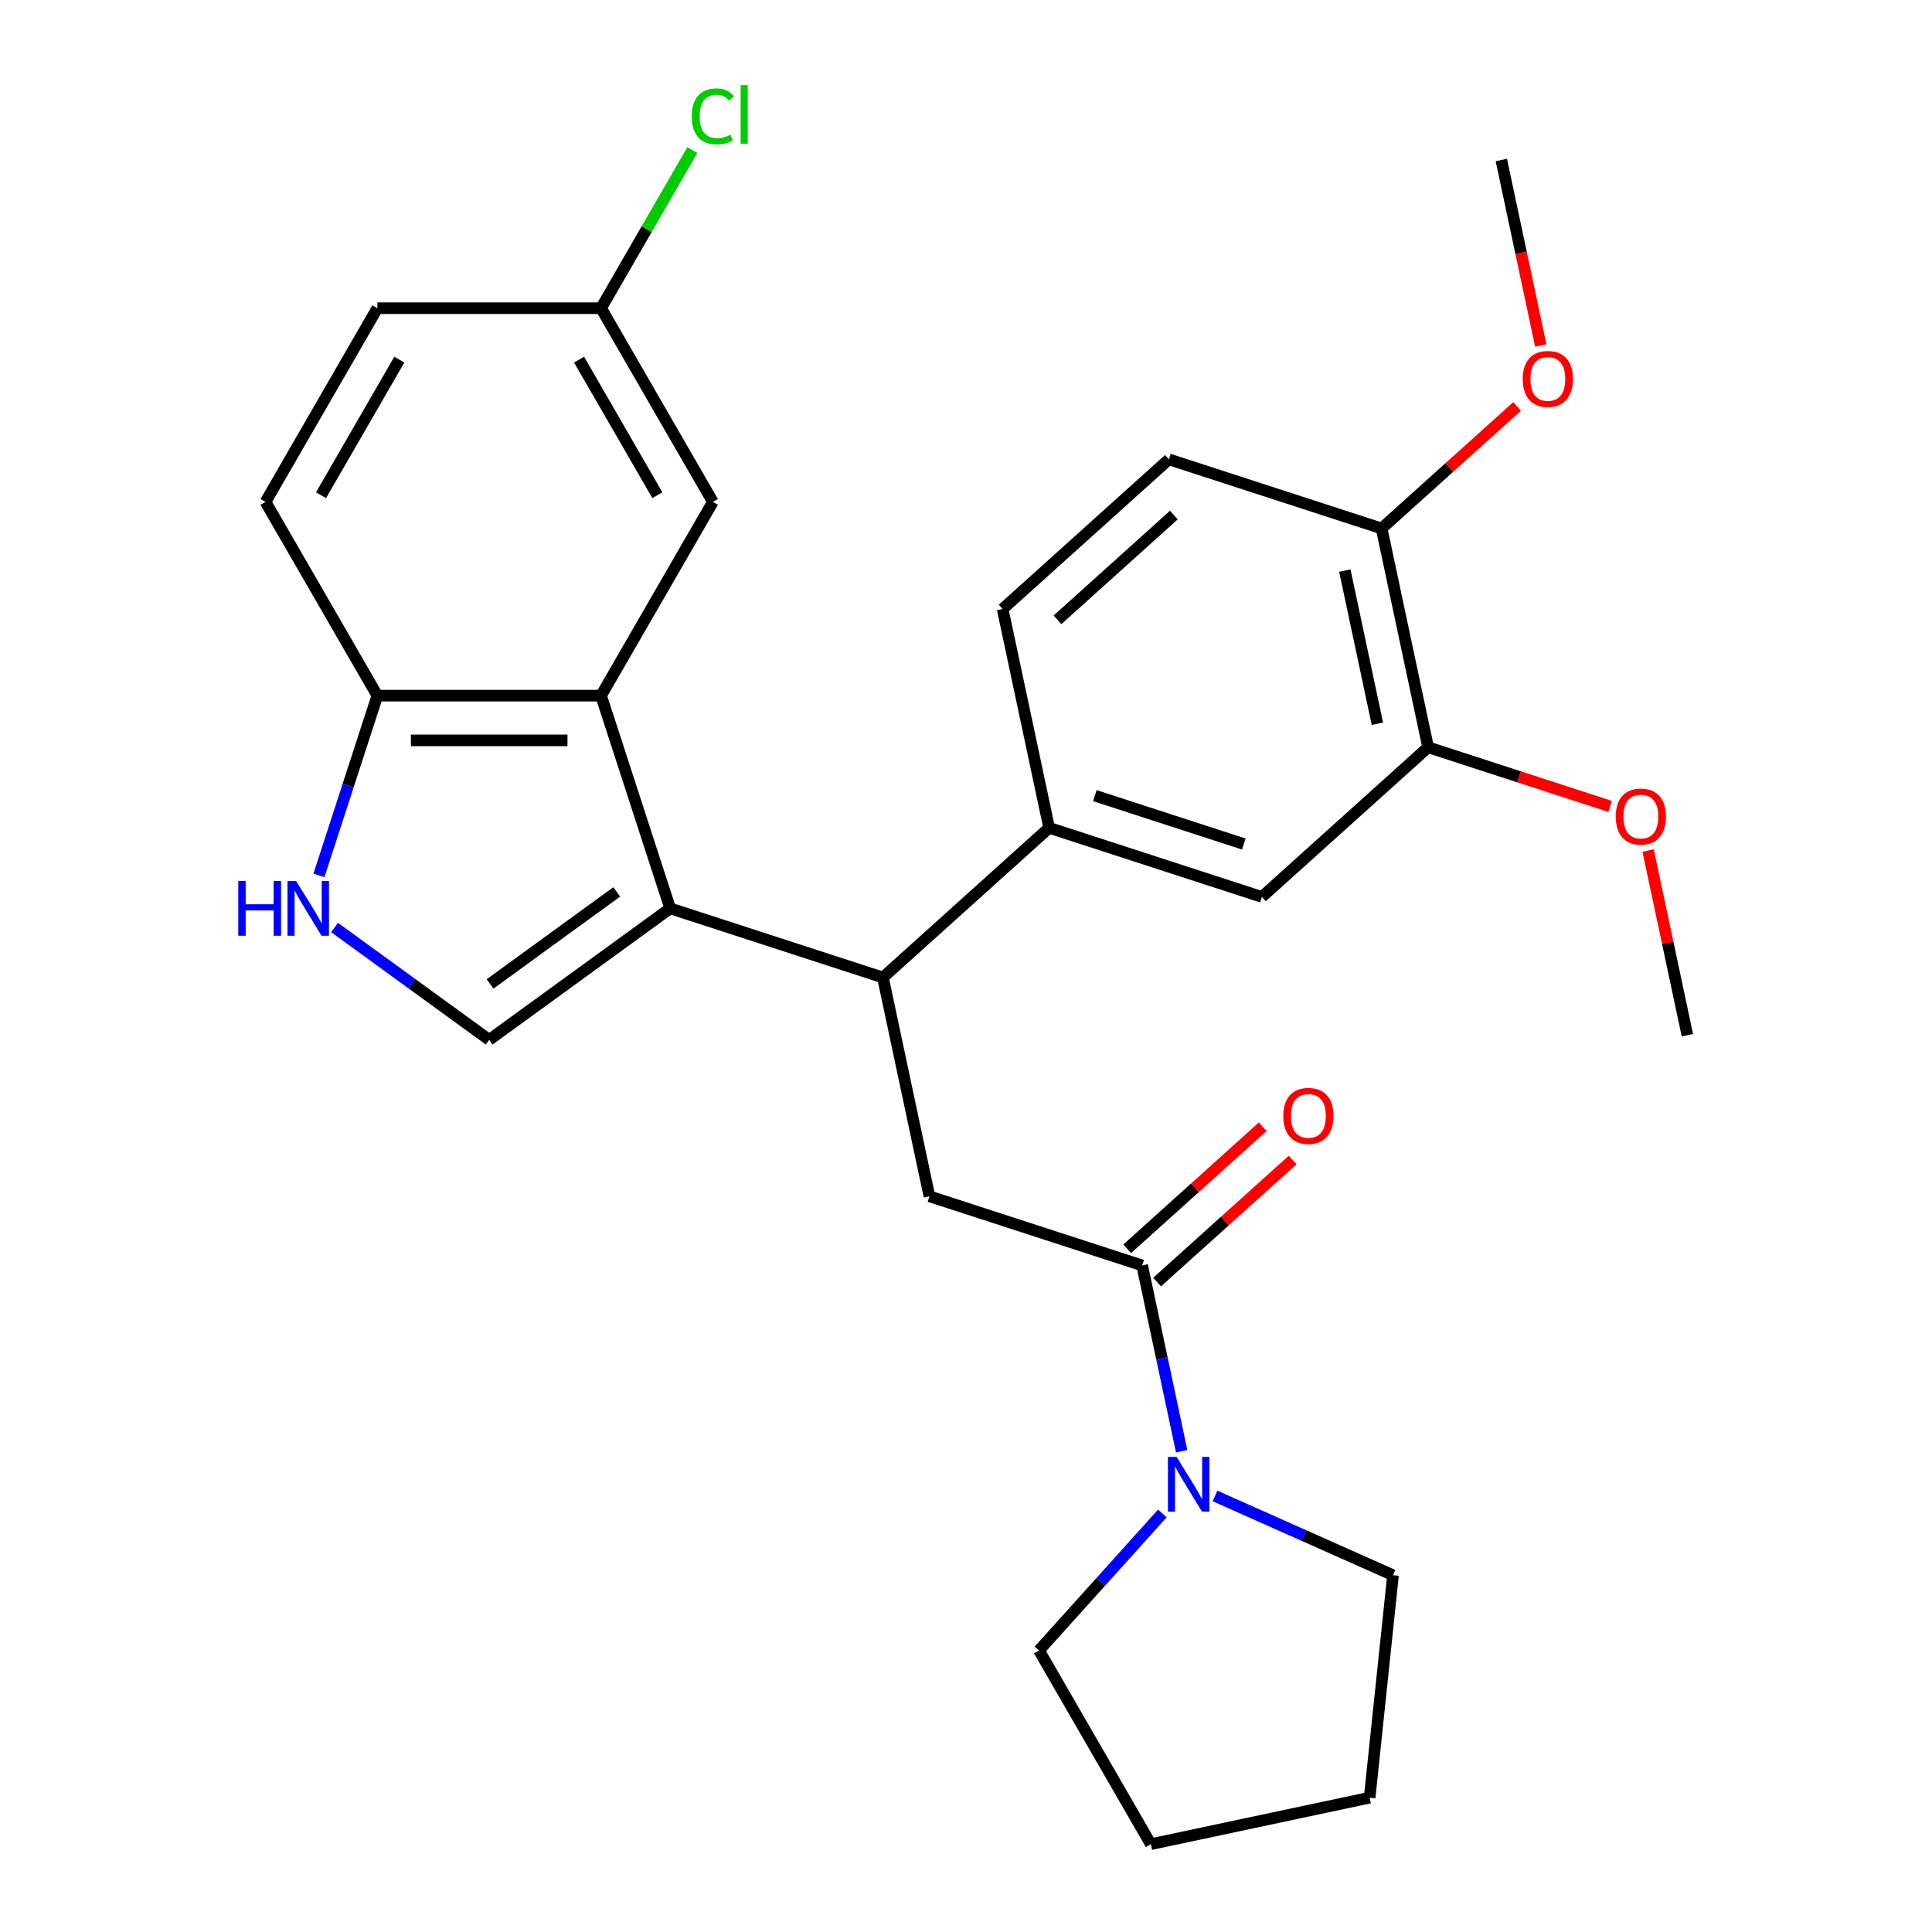 <?xml version='1.0' encoding='iso-8859-1'?>
<svg version='1.1' baseProfile='full'
              xmlns='http://www.w3.org/2000/svg'
                      xmlns:rdkit='http://www.rdkit.org/xml'
                      xmlns:xlink='http://www.w3.org/1999/xlink'
                  xml:space='preserve'
width='1000px' height='1000px' viewBox='0 0 1000 1000'>
<!-- END OF HEADER -->
<rect style='opacity:1.0;fill:#FFFFFF;stroke:none' width='1000' height='1000' x='0' y='0'> </rect>
<path class='bond-0' d='M 346.879,470.175 L 456.993,505.953' style='fill:none;fill-rule:evenodd;stroke:#000000;stroke-width:6px;stroke-linecap:butt;stroke-linejoin:miter;stroke-opacity:1' />
<path class='bond-1' d='M 346.879,470.175 L 311.1,360.06' style='fill:none;fill-rule:evenodd;stroke:#000000;stroke-width:6px;stroke-linecap:butt;stroke-linejoin:miter;stroke-opacity:1' />
<path class='bond-2' d='M 346.879,470.175 L 253.21,538.229' style='fill:none;fill-rule:evenodd;stroke:#000000;stroke-width:6px;stroke-linecap:butt;stroke-linejoin:miter;stroke-opacity:1' />
<path class='bond-2' d='M 319.217,461.649 L 253.649,509.287' style='fill:none;fill-rule:evenodd;stroke:#000000;stroke-width:6px;stroke-linecap:butt;stroke-linejoin:miter;stroke-opacity:1' />
<path class='bond-5' d='M 456.993,505.953 L 481.066,619.204' style='fill:none;fill-rule:evenodd;stroke:#000000;stroke-width:6px;stroke-linecap:butt;stroke-linejoin:miter;stroke-opacity:1' />
<path class='bond-7' d='M 456.993,505.953 L 543.036,428.48' style='fill:none;fill-rule:evenodd;stroke:#000000;stroke-width:6px;stroke-linecap:butt;stroke-linejoin:miter;stroke-opacity:1' />
<path class='bond-8' d='M 311.1,360.06 L 195.319,360.06' style='fill:none;fill-rule:evenodd;stroke:#000000;stroke-width:6px;stroke-linecap:butt;stroke-linejoin:miter;stroke-opacity:1' />
<path class='bond-8' d='M 293.733,383.216 L 212.686,383.216' style='fill:none;fill-rule:evenodd;stroke:#000000;stroke-width:6px;stroke-linecap:butt;stroke-linejoin:miter;stroke-opacity:1' />
<path class='bond-11' d='M 311.1,360.06 L 368.991,259.79' style='fill:none;fill-rule:evenodd;stroke:#000000;stroke-width:6px;stroke-linecap:butt;stroke-linejoin:miter;stroke-opacity:1' />
<path class='bond-4' d='M 253.21,538.229 L 213.192,509.155' style='fill:none;fill-rule:evenodd;stroke:#000000;stroke-width:6px;stroke-linecap:butt;stroke-linejoin:miter;stroke-opacity:1' />
<path class='bond-4' d='M 213.192,509.155 L 173.175,480.081' style='fill:none;fill-rule:evenodd;stroke:#0000FF;stroke-width:6px;stroke-linecap:butt;stroke-linejoin:miter;stroke-opacity:1' />
<path class='bond-3' d='M 591.18,654.982 L 481.066,619.204' style='fill:none;fill-rule:evenodd;stroke:#000000;stroke-width:6px;stroke-linecap:butt;stroke-linejoin:miter;stroke-opacity:1' />
<path class='bond-6' d='M 591.18,654.982 L 601.404,703.081' style='fill:none;fill-rule:evenodd;stroke:#000000;stroke-width:6px;stroke-linecap:butt;stroke-linejoin:miter;stroke-opacity:1' />
<path class='bond-6' d='M 601.404,703.081 L 611.627,751.179' style='fill:none;fill-rule:evenodd;stroke:#0000FF;stroke-width:6px;stroke-linecap:butt;stroke-linejoin:miter;stroke-opacity:1' />
<path class='bond-12' d='M 598.927,663.587 L 634.001,632.006' style='fill:none;fill-rule:evenodd;stroke:#000000;stroke-width:6px;stroke-linecap:butt;stroke-linejoin:miter;stroke-opacity:1' />
<path class='bond-12' d='M 634.001,632.006 L 669.075,600.425' style='fill:none;fill-rule:evenodd;stroke:#FF0000;stroke-width:6px;stroke-linecap:butt;stroke-linejoin:miter;stroke-opacity:1' />
<path class='bond-12' d='M 583.433,646.378 L 618.507,614.798' style='fill:none;fill-rule:evenodd;stroke:#000000;stroke-width:6px;stroke-linecap:butt;stroke-linejoin:miter;stroke-opacity:1' />
<path class='bond-12' d='M 618.507,614.798 L 653.581,583.217' style='fill:none;fill-rule:evenodd;stroke:#FF0000;stroke-width:6px;stroke-linecap:butt;stroke-linejoin:miter;stroke-opacity:1' />
<path class='bond-28' d='M 165.082,453.12 L 180.201,406.59' style='fill:none;fill-rule:evenodd;stroke:#0000FF;stroke-width:6px;stroke-linecap:butt;stroke-linejoin:miter;stroke-opacity:1' />
<path class='bond-28' d='M 180.201,406.59 L 195.319,360.06' style='fill:none;fill-rule:evenodd;stroke:#000000;stroke-width:6px;stroke-linecap:butt;stroke-linejoin:miter;stroke-opacity:1' />
<path class='bond-22' d='M 628.887,774.304 L 674.955,794.815' style='fill:none;fill-rule:evenodd;stroke:#0000FF;stroke-width:6px;stroke-linecap:butt;stroke-linejoin:miter;stroke-opacity:1' />
<path class='bond-22' d='M 674.955,794.815 L 721.024,815.326' style='fill:none;fill-rule:evenodd;stroke:#000000;stroke-width:6px;stroke-linecap:butt;stroke-linejoin:miter;stroke-opacity:1' />
<path class='bond-23' d='M 601.618,783.376 L 569.699,818.826' style='fill:none;fill-rule:evenodd;stroke:#0000FF;stroke-width:6px;stroke-linecap:butt;stroke-linejoin:miter;stroke-opacity:1' />
<path class='bond-23' d='M 569.699,818.826 L 537.78,854.276' style='fill:none;fill-rule:evenodd;stroke:#000000;stroke-width:6px;stroke-linecap:butt;stroke-linejoin:miter;stroke-opacity:1' />
<path class='bond-9' d='M 543.036,428.48 L 653.15,464.259' style='fill:none;fill-rule:evenodd;stroke:#000000;stroke-width:6px;stroke-linecap:butt;stroke-linejoin:miter;stroke-opacity:1' />
<path class='bond-9' d='M 566.708,411.824 L 643.789,436.869' style='fill:none;fill-rule:evenodd;stroke:#000000;stroke-width:6px;stroke-linecap:butt;stroke-linejoin:miter;stroke-opacity:1' />
<path class='bond-14' d='M 543.036,428.48 L 518.963,315.229' style='fill:none;fill-rule:evenodd;stroke:#000000;stroke-width:6px;stroke-linecap:butt;stroke-linejoin:miter;stroke-opacity:1' />
<path class='bond-16' d='M 195.319,360.06 L 137.428,259.79' style='fill:none;fill-rule:evenodd;stroke:#000000;stroke-width:6px;stroke-linecap:butt;stroke-linejoin:miter;stroke-opacity:1' />
<path class='bond-10' d='M 653.15,464.259 L 739.192,386.786' style='fill:none;fill-rule:evenodd;stroke:#000000;stroke-width:6px;stroke-linecap:butt;stroke-linejoin:miter;stroke-opacity:1' />
<path class='bond-19' d='M 739.192,386.786 L 786.302,402.093' style='fill:none;fill-rule:evenodd;stroke:#000000;stroke-width:6px;stroke-linecap:butt;stroke-linejoin:miter;stroke-opacity:1' />
<path class='bond-19' d='M 786.302,402.093 L 833.412,417.4' style='fill:none;fill-rule:evenodd;stroke:#FF0000;stroke-width:6px;stroke-linecap:butt;stroke-linejoin:miter;stroke-opacity:1' />
<path class='bond-30' d='M 739.192,386.786 L 715.12,273.535' style='fill:none;fill-rule:evenodd;stroke:#000000;stroke-width:6px;stroke-linecap:butt;stroke-linejoin:miter;stroke-opacity:1' />
<path class='bond-30' d='M 712.931,374.612 L 696.081,295.337' style='fill:none;fill-rule:evenodd;stroke:#000000;stroke-width:6px;stroke-linecap:butt;stroke-linejoin:miter;stroke-opacity:1' />
<path class='bond-17' d='M 368.991,259.79 L 311.1,159.521' style='fill:none;fill-rule:evenodd;stroke:#000000;stroke-width:6px;stroke-linecap:butt;stroke-linejoin:miter;stroke-opacity:1' />
<path class='bond-17' d='M 340.253,256.328 L 299.73,186.139' style='fill:none;fill-rule:evenodd;stroke:#000000;stroke-width:6px;stroke-linecap:butt;stroke-linejoin:miter;stroke-opacity:1' />
<path class='bond-13' d='M 715.12,273.535 L 605.005,237.756' style='fill:none;fill-rule:evenodd;stroke:#000000;stroke-width:6px;stroke-linecap:butt;stroke-linejoin:miter;stroke-opacity:1' />
<path class='bond-21' d='M 715.12,273.535 L 750.194,241.954' style='fill:none;fill-rule:evenodd;stroke:#000000;stroke-width:6px;stroke-linecap:butt;stroke-linejoin:miter;stroke-opacity:1' />
<path class='bond-21' d='M 750.194,241.954 L 785.268,210.373' style='fill:none;fill-rule:evenodd;stroke:#FF0000;stroke-width:6px;stroke-linecap:butt;stroke-linejoin:miter;stroke-opacity:1' />
<path class='bond-15' d='M 518.963,315.229 L 605.005,237.756' style='fill:none;fill-rule:evenodd;stroke:#000000;stroke-width:6px;stroke-linecap:butt;stroke-linejoin:miter;stroke-opacity:1' />
<path class='bond-15' d='M 547.364,320.816 L 607.594,266.586' style='fill:none;fill-rule:evenodd;stroke:#000000;stroke-width:6px;stroke-linecap:butt;stroke-linejoin:miter;stroke-opacity:1' />
<path class='bond-29' d='M 137.428,259.79 L 195.319,159.521' style='fill:none;fill-rule:evenodd;stroke:#000000;stroke-width:6px;stroke-linecap:butt;stroke-linejoin:miter;stroke-opacity:1' />
<path class='bond-29' d='M 166.166,256.328 L 206.689,186.139' style='fill:none;fill-rule:evenodd;stroke:#000000;stroke-width:6px;stroke-linecap:butt;stroke-linejoin:miter;stroke-opacity:1' />
<path class='bond-18' d='M 311.1,159.521 L 195.319,159.521' style='fill:none;fill-rule:evenodd;stroke:#000000;stroke-width:6px;stroke-linecap:butt;stroke-linejoin:miter;stroke-opacity:1' />
<path class='bond-20' d='M 311.1,159.521 L 334.724,118.603' style='fill:none;fill-rule:evenodd;stroke:#000000;stroke-width:6px;stroke-linecap:butt;stroke-linejoin:miter;stroke-opacity:1' />
<path class='bond-20' d='M 334.724,118.603 L 358.348,77.686' style='fill:none;fill-rule:evenodd;stroke:#00CC00;stroke-width:6px;stroke-linecap:butt;stroke-linejoin:miter;stroke-opacity:1' />
<path class='bond-24' d='M 853.059,440.219 L 863.219,488.017' style='fill:none;fill-rule:evenodd;stroke:#FF0000;stroke-width:6px;stroke-linecap:butt;stroke-linejoin:miter;stroke-opacity:1' />
<path class='bond-24' d='M 863.219,488.017 L 873.379,535.815' style='fill:none;fill-rule:evenodd;stroke:#000000;stroke-width:6px;stroke-linecap:butt;stroke-linejoin:miter;stroke-opacity:1' />
<path class='bond-25' d='M 797.503,178.847 L 787.297,130.829' style='fill:none;fill-rule:evenodd;stroke:#FF0000;stroke-width:6px;stroke-linecap:butt;stroke-linejoin:miter;stroke-opacity:1' />
<path class='bond-25' d='M 787.297,130.829 L 777.09,82.811' style='fill:none;fill-rule:evenodd;stroke:#000000;stroke-width:6px;stroke-linecap:butt;stroke-linejoin:miter;stroke-opacity:1' />
<path class='bond-27' d='M 721.024,815.326 L 708.921,930.473' style='fill:none;fill-rule:evenodd;stroke:#000000;stroke-width:6px;stroke-linecap:butt;stroke-linejoin:miter;stroke-opacity:1' />
<path class='bond-26' d='M 537.78,854.276 L 595.67,954.545' style='fill:none;fill-rule:evenodd;stroke:#000000;stroke-width:6px;stroke-linecap:butt;stroke-linejoin:miter;stroke-opacity:1' />
<path class='bond-31' d='M 595.67,954.545 L 708.921,930.473' style='fill:none;fill-rule:evenodd;stroke:#000000;stroke-width:6px;stroke-linecap:butt;stroke-linejoin:miter;stroke-opacity:1' />
<path  class='atom-5' d='M 123.321 456.015
L 127.161 456.015
L 127.161 468.055
L 141.641 468.055
L 141.641 456.015
L 145.481 456.015
L 145.481 484.335
L 141.641 484.335
L 141.641 471.255
L 127.161 471.255
L 127.161 484.335
L 123.321 484.335
L 123.321 456.015
' fill='#0000FF'/>
<path  class='atom-5' d='M 153.281 456.015
L 162.561 471.015
Q 163.481 472.495, 164.961 475.175
Q 166.441 477.855, 166.521 478.015
L 166.521 456.015
L 170.281 456.015
L 170.281 484.335
L 166.401 484.335
L 156.441 467.935
Q 155.281 466.015, 154.041 463.815
Q 152.841 461.615, 152.481 460.935
L 152.481 484.335
L 148.801 484.335
L 148.801 456.015
L 153.281 456.015
' fill='#0000FF'/>
<path  class='atom-7' d='M 608.992 754.074
L 618.272 769.074
Q 619.192 770.554, 620.672 773.234
Q 622.152 775.914, 622.232 776.074
L 622.232 754.074
L 625.992 754.074
L 625.992 782.394
L 622.112 782.394
L 612.152 765.994
Q 610.992 764.074, 609.752 761.874
Q 608.552 759.674, 608.192 758.994
L 608.192 782.394
L 604.512 782.394
L 604.512 754.074
L 608.992 754.074
' fill='#0000FF'/>
<path  class='atom-13' d='M 664.222 577.59
Q 664.222 570.79, 667.582 566.99
Q 670.942 563.19, 677.222 563.19
Q 683.502 563.19, 686.862 566.99
Q 690.222 570.79, 690.222 577.59
Q 690.222 584.47, 686.822 588.39
Q 683.422 592.27, 677.222 592.27
Q 670.982 592.27, 667.582 588.39
Q 664.222 584.51, 664.222 577.59
M 677.222 589.07
Q 681.542 589.07, 683.862 586.19
Q 686.222 583.27, 686.222 577.59
Q 686.222 572.03, 683.862 569.23
Q 681.542 566.39, 677.222 566.39
Q 672.902 566.39, 670.542 569.19
Q 668.222 571.99, 668.222 577.59
Q 668.222 583.31, 670.542 586.19
Q 672.902 589.07, 677.222 589.07
' fill='#FF0000'/>
<path  class='atom-20' d='M 836.307 422.644
Q 836.307 415.844, 839.667 412.044
Q 843.027 408.244, 849.307 408.244
Q 855.587 408.244, 858.947 412.044
Q 862.307 415.844, 862.307 422.644
Q 862.307 429.524, 858.907 433.444
Q 855.507 437.324, 849.307 437.324
Q 843.067 437.324, 839.667 433.444
Q 836.307 429.564, 836.307 422.644
M 849.307 434.124
Q 853.627 434.124, 855.947 431.244
Q 858.307 428.324, 858.307 422.644
Q 858.307 417.084, 855.947 414.284
Q 853.627 411.444, 849.307 411.444
Q 844.987 411.444, 842.627 414.244
Q 840.307 417.044, 840.307 422.644
Q 840.307 428.364, 842.627 431.244
Q 844.987 434.124, 849.307 434.124
' fill='#FF0000'/>
<path  class='atom-21' d='M 358.071 60.231
Q 358.071 53.191, 361.351 49.511
Q 364.671 45.791, 370.951 45.791
Q 376.791 45.791, 379.911 49.911
L 377.271 52.071
Q 374.991 49.071, 370.951 49.071
Q 366.671 49.071, 364.391 51.951
Q 362.151 54.791, 362.151 60.231
Q 362.151 65.831, 364.471 68.711
Q 366.831 71.591, 371.391 71.591
Q 374.511 71.591, 378.151 69.711
L 379.271 72.711
Q 377.791 73.671, 375.551 74.231
Q 373.311 74.791, 370.831 74.791
Q 364.671 74.791, 361.351 71.031
Q 358.071 67.271, 358.071 60.231
' fill='#00CC00'/>
<path  class='atom-21' d='M 383.351 44.071
L 387.031 44.071
L 387.031 74.431
L 383.351 74.431
L 383.351 44.071
' fill='#00CC00'/>
<path  class='atom-22' d='M 788.162 196.142
Q 788.162 189.342, 791.522 185.542
Q 794.882 181.742, 801.162 181.742
Q 807.442 181.742, 810.802 185.542
Q 814.162 189.342, 814.162 196.142
Q 814.162 203.022, 810.762 206.942
Q 807.362 210.822, 801.162 210.822
Q 794.922 210.822, 791.522 206.942
Q 788.162 203.062, 788.162 196.142
M 801.162 207.622
Q 805.482 207.622, 807.802 204.742
Q 810.162 201.822, 810.162 196.142
Q 810.162 190.582, 807.802 187.782
Q 805.482 184.942, 801.162 184.942
Q 796.842 184.942, 794.482 187.742
Q 792.162 190.542, 792.162 196.142
Q 792.162 201.862, 794.482 204.742
Q 796.842 207.622, 801.162 207.622
' fill='#FF0000'/>
</svg>
